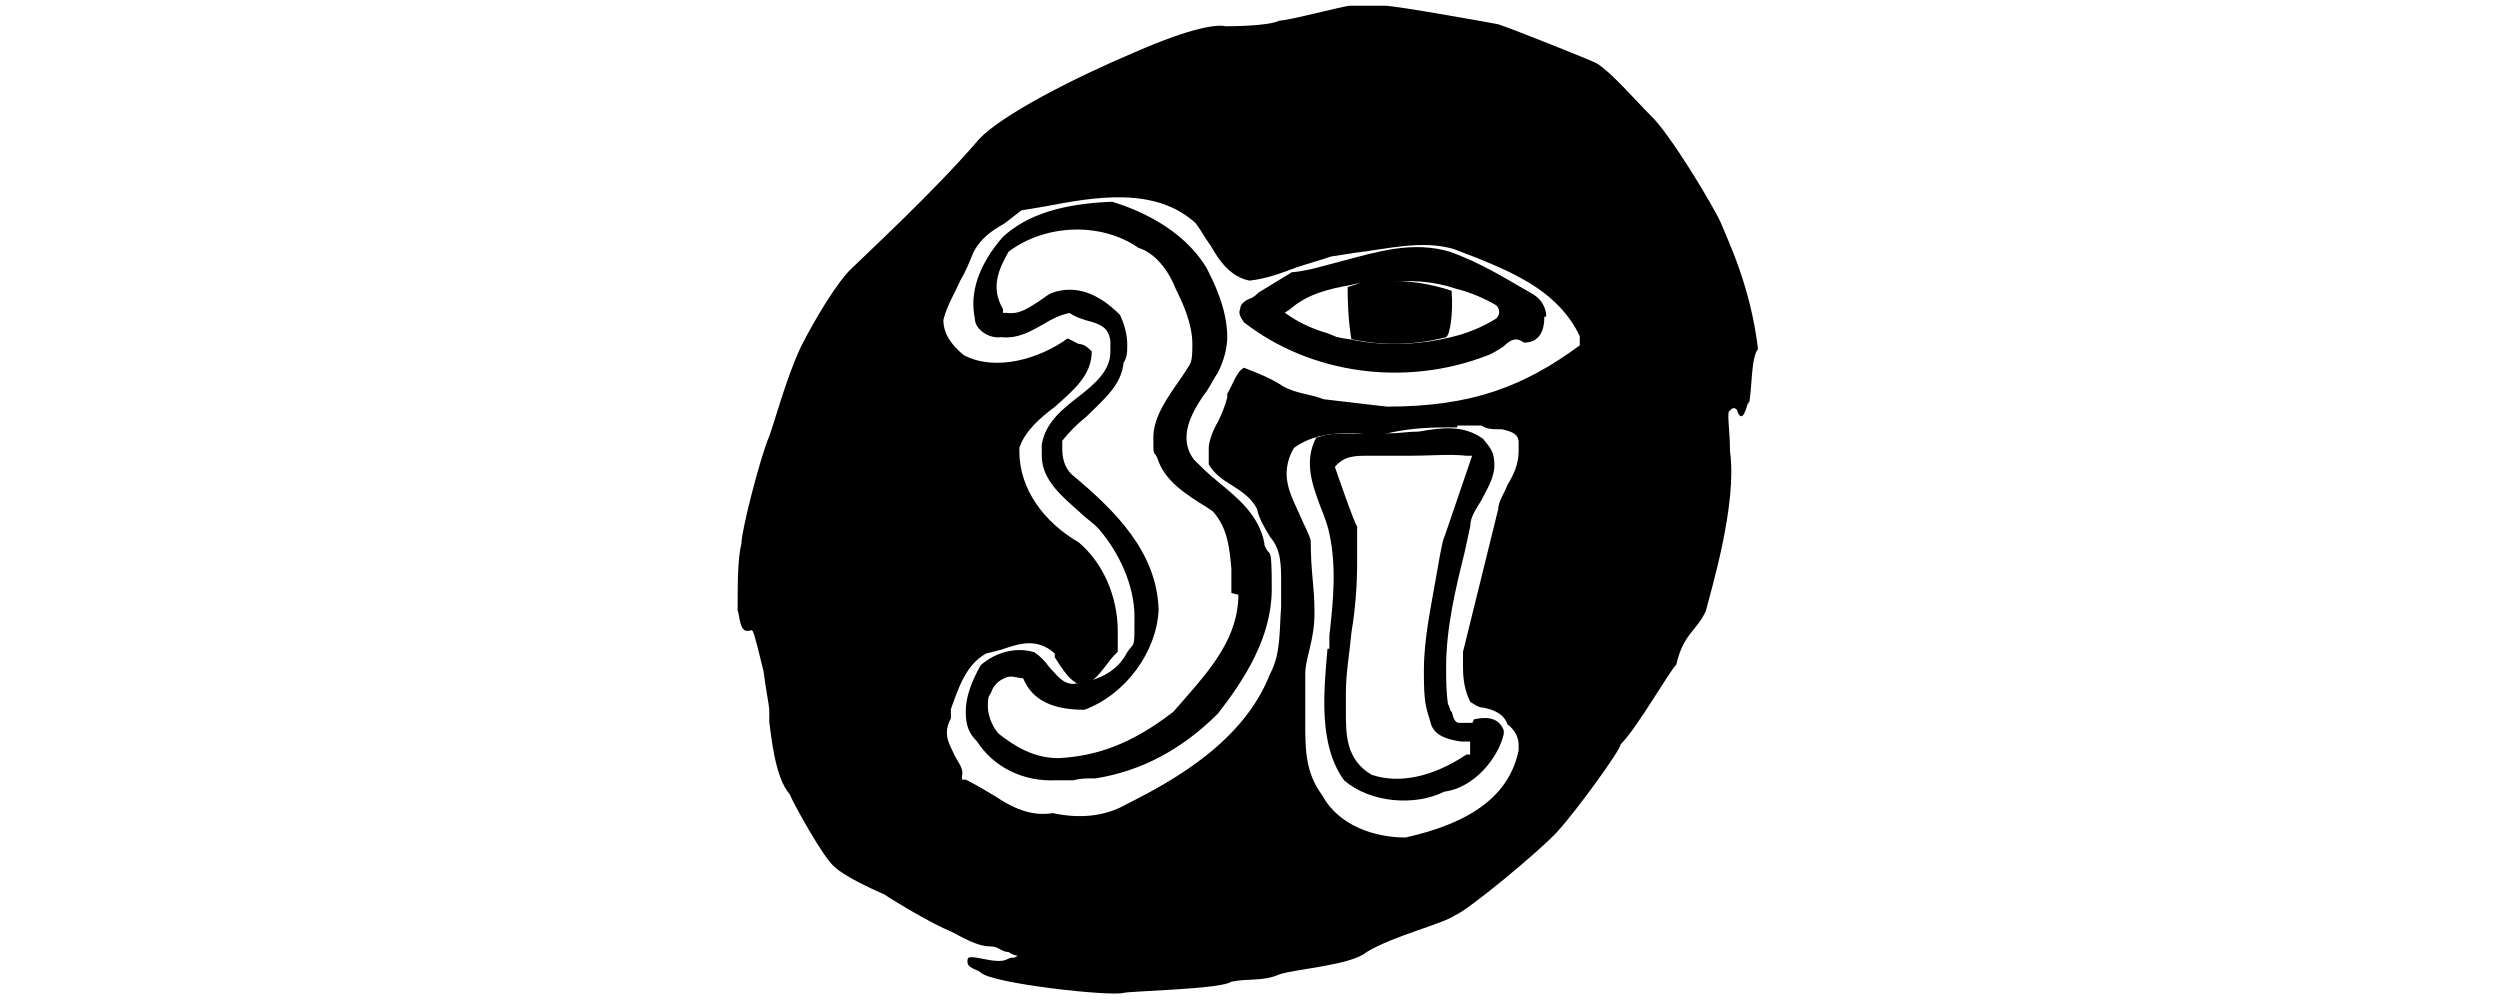 <?xml version="1.0" encoding="UTF-8"?>
<svg xmlns="http://www.w3.org/2000/svg" id="Layer_1" data-name="Layer 1" viewBox="0 0 200 80">
  <defs>
    <style>
      .cls-1 {
        stroke-width: 0px;
      }
    </style>
  </defs>
  <path class="cls-1" d="M139.88,32.11c-.3,1.04-.45,1.19-.59,1.19s-.3-.3-.3-.45c-.3-.45-.59,0-.59,0-.3,0,0,1.48,0,3.26.59,4.16-1.48,10.98-1.93,12.76-.74,1.63-1.78,1.78-2.37,4.3-.59.59-3.12,5.05-4.45,6.38,0,.45-3.56,5.34-5.05,6.97s-7.27,6.38-8.16,6.68c-1.04.74-4.9,1.63-7.12,2.97-1.19,1.04-5.64,1.34-6.97,1.78-1.34.59-2.52.3-3.86.59-.74.59-8.01.74-8.61.89-1.04.3-10.54-.74-11.43-1.63-.3-.3-1.19-.3-1.04-1.04,0-.59,2.23.45,3.12,0,.59-.3.45,0,.89-.3,0,0-.3,0-.74-.3-.59,0-.74-.45-1.48-.45-1.04,0-2.23-.74-3.12-1.19-1.48-.59-4.45-2.37-5.34-2.97-1.04-.45-3.26-1.48-4.01-2.23-.89-.74-3.26-5.05-3.56-5.79-1.19-1.34-1.48-4.75-1.63-5.79v-.89c0-.45-.3-1.78-.45-3.12-.3-1.19-.74-3.12-.89-3.26s0,0-.45,0c-.59,0-.59-1.34-.74-1.63,0-2.08,0-4.16.3-5.34,0-1.04,1.48-6.83,2.23-8.61.45-1.19,1.34-4.6,2.52-7.12,1.04-2.08,2.97-5.34,4.16-6.38,1.04-1.04,6.53-6.08,10.09-10.24,1.78-1.93,7.57-4.9,12.47-6.97,4.75-2.08,6.68-2.23,7.27-2.08.3,0,3.41,0,4.3-.45.74,0,5.19-1.19,5.64-1.19h2.82c.89,0,8.31,1.34,9.05,1.48,1.34.45,7.27,2.82,7.87,3.12,1.19.74,2.97,2.82,4.3,4.16,1.48,1.34,5.05,7.27,5.64,8.61.59,1.48,2.37,5.05,2.97,10.09-.59.74-.45,3.26-.74,4.45M83.49,16.53l-1.78.3h0l-1.34,1.04c-1.04.59-1.93,1.19-2.52,2.37-.3.74-.59,1.48-1.04,2.23-.45,1.04-1.04,1.93-1.34,3.12,0,1.19.74,2.08,1.63,2.82,2.52,1.34,6.08.3,8.31-1.34l.89.45c.45,0,.74.3,1.04.59,0,1.93-1.48,3.12-2.97,4.45-1.19.89-2.37,1.93-2.82,3.26h0v.3c0,2.97,1.93,5.64,4.75,7.27,1.93,1.63,3.12,4.3,3.12,7.12s0,1.04,0,1.63c-.3.3-.59.59-.89,1.04-.59.74-1.04,1.34-1.78,1.63-1.04,0-1.78-1.34-2.37-2.23v-.3c-1.48-1.34-2.97-.74-4.3-.3l-1.19.3c-1.63.89-2.23,2.82-2.82,4.45v.74c-.74,1.34,0,2.23.3,2.97.3.59.74,1.04.59,1.63v.3h.3c.89.45,1.63.89,2.37,1.34,1.34.89,2.82,1.63,4.6,1.34,2.08.45,4.16.3,5.94-.74,3.86-1.93,9.35-5.05,11.43-10.39.89-1.63.74-3.56.89-5.34v-1.93c0-1.48,0-2.67-.89-3.71-.45-.74-.89-1.48-1.04-2.23-.45-.89-1.34-1.48-2.08-1.93s-1.34-.89-1.78-1.63v-1.34c0-.45.3-1.34.74-2.08.3-.59.59-1.34.74-1.93v-.3c.45-.74.74-1.78,1.34-2.08,1.19.45,2.23.89,3.12,1.48,1.04.59,2.08.59,3.26,1.04l5.05.59c6.83,0,10.98-1.63,15.43-4.9h0v-.74c-1.63-3.41-4.9-4.9-8.16-6.23l-1.93-.74c-2.52-.74-5.34,0-7.87.3l-1.93.3c-.89.3-1.93.59-2.82.89-1.19.45-2.37.89-3.71,1.04-1.48-.3-2.37-1.48-3.12-2.82-.45-.59-.74-1.19-1.19-1.78-3.26-2.97-8.16-2.08-12.02-1.34M116.58,34.19c-1.93,0-3.41,0-5.49.45h-2.23c-1.78,0-3.71,0-5.34,1.19-.45.74-.59,1.48-.59,2.08,0,1.19.59,2.23,1.04,3.26.3.74.74,1.48.89,2.08,0,2.67.3,3.56.3,5.79s-.74,3.56-.74,4.9v3.86c0,2.08,0,4.01,1.34,5.79,1.34,2.52,4.3,3.41,6.68,3.41,5.34-1.19,8.31-3.41,9.05-6.97v-.45c0-.59-.3-1.19-.89-1.63-.3-.89-1.19-1.19-1.93-1.34-.45,0-.74-.3-1.04-.45-.45-.89-.59-1.78-.59-2.82v-1.19l2.82-11.43c0-.59.45-1.19.74-1.93.45-.74.89-1.63.89-2.67v-.74c0-.74-.74-.89-1.34-1.04h-.3c-.45,0-.89,0-1.34-.3h-1.93"></path>
  <path class="cls-1" d="M101.15,43.44c-.45-2.23-2.08-3.56-3.71-4.9-.74-.59-1.34-1.19-1.93-1.78-.45-.59-.59-1.19-.59-1.78,0-1.19.74-2.52,1.63-3.71.3-.45.59-1.04.89-1.48.45-.89.74-1.93.74-2.82,0-2.37-1.19-4.6-1.63-5.49-1.93-3.26-5.64-4.75-7.57-5.34-4.01.15-6.83,1.04-8.76,2.82-1.93,2.23-2.67,4.45-2.23,6.53,0,.89,1.19,1.63,2.08,1.48,1.34.15,2.37-.45,3.41-1.04.74-.45,1.34-.74,2.08-.89.45.3.89.45,1.34.59,1.19.3,1.78.59,1.93,1.63v.89c0,1.48-1.19,2.52-2.52,3.56-1.34,1.04-2.67,2.08-2.97,3.86v.89c0,1.93,1.63,3.26,2.97,4.45.59.59,1.34,1.04,1.78,1.63,1.34,1.63,2.67,4.16,2.67,6.83s0,1.93-.59,2.82c-.89,1.78-2.82,2.37-4.3,2.52-.89,0-1.34-.74-1.93-1.34-.3-.45-.74-.89-1.19-1.19-1.48-.45-3.12,0-4.3,1.04-.74,1.34-1.19,2.52-1.19,3.71s.3,1.78.89,2.37c1.34,2.08,3.71,3.26,6.38,3.12h1.34c.59-.15,1.04-.15,1.48-.15h.3c3.71-.59,6.97-2.37,9.79-5.19,2.08-2.67,4.3-6.08,4.3-9.94s-.15-2.37-.59-3.56v-.15ZM99.07,47.59c0,3.26-2.08,5.79-4.16,8.16l-1.04,1.19c-3.26,2.52-6.08,3.56-9.2,3.71-1.93,0-3.41-.89-4.75-1.93-.3-.3-.89-1.19-.89-2.23s.15-.74.3-1.19c.15-.45.59-.89,1.04-1.04.45-.3,1.04,0,1.48,0h0c.74,1.78,2.37,2.52,4.9,2.52,3.26-1.19,5.79-4.6,5.94-8.01-.15-4.6-3.41-7.87-6.97-10.83-.59-.59-.74-1.34-.74-2.08v-.3h0v-.3c.59-.74,1.19-1.34,1.93-1.93,1.34-1.34,2.82-2.52,2.97-4.3.3-.45.3-.89.3-1.48,0-.89-.3-1.78-.59-2.37-1.78-1.78-3.56-2.37-5.34-1.78-.45.15-.74.45-1.19.74-.74.45-1.48,1.04-2.52.89h-.3v-.3c-1.04-1.78-.3-3.26.45-4.6h0c2.97-2.23,7.42-2.37,10.39-.3,1.48.45,2.52,2.08,2.97,3.26.59,1.19,1.34,2.82,1.34,4.45s-.15,1.48-.59,2.23l-.3.45c-1.04,1.48-2.23,3.12-2.23,4.75s0,1.04.3,1.63c.59,1.93,2.37,2.97,4.01,4.01l.45.3c1.19,1.34,1.34,2.97,1.48,4.6v1.93l.59.15Z"></path>
  <path class="cls-1" d="M117.77,57.83h-1.04c-.3,0-.45-.3-.59-.89-.15,0-.15-.45-.3-.59-.15-1.04-.15-2.08-.15-2.97,0-3.12.74-6.23,1.48-9.2l.45-2.08c0-.74.45-1.34.89-2.08.45-.89,1.04-1.78,1.04-2.82s-.3-1.34-.89-2.08c-1.63-1.19-3.41-.89-5.19-.59-1.19,0-2.23.3-3.41,0h-.3c-.59.15-1.34.15-1.93.15s-1.63,0-2.37.3h-.15c-1.04,1.93-.3,3.86.3,5.49.3.74.59,1.48.74,2.23.59,2.67.3,5.49,0,8.16v1.04h-.15c-.3,3.41-.74,7.72,1.34,10.54,2.08,1.78,5.64,2.08,8.01.89,2.37-.3,4.3-2.67,4.75-4.6h0v-.3c-.45-1.19-1.63-1.04-2.37-.89l-.15.3ZM117.62,60.36h-.3c-2.67,1.78-5.34,2.37-7.57,1.63-2.08-1.19-2.08-3.26-2.08-5.05v-1.48c0-1.63.3-3.26.45-4.9.3-1.78.45-3.71.45-5.49v-2.97c-.15,0-1.78-4.75-1.78-4.75h0c.74-.89,1.63-.89,2.67-.89h3.41c1.48,0,3.12-.15,4.45,0h.45l-2.23,6.53c-.15.15-.59,2.82-.59,2.82-.45,2.67-1.04,5.19-1.04,7.87s.15,2.82.59,4.3c.3.89,1.34,1.19,2.37,1.34h.74v1.19-.15Z"></path>
  <path class="cls-1" d="M116.13,23.26h0c-1.78-.59-3.71-.89-5.64-.74h-1.34c-.45.15-.89.3-1.34.45h0c0,2.67.3,4.16.3,4.16h0c2.67.59,5.19.45,7.57-.15h0c.3-.15.59-1.78.45-3.71"></path>
  <path class="cls-1" d="M123.7,25.33c0-.59-.3-1.34-1.04-1.78-2.08-1.19-4.16-2.52-6.68-3.41-2.97-.89-5.79,0-8.61.74-1.19.3-2.52.74-3.86.89h-.15l-2.67,1.63c-.15.15-.3.3-.59.45-.45.15-.89.45-.89.89-.15.3,0,.59.3,1.04,5.34,4.16,12.91,5.19,19.44,2.67h0c.45-.15.89-.45,1.34-.74.59-.59,1.04-.74,1.63-.3h0c0,.15,0,0,0,0,1.19,0,1.63-.89,1.63-2.08M119.7,25.48h0c-1.19.74-2.37,1.19-3.56,1.48-2.37.59-5.05.74-7.57.3-.59-.15-1.04-.15-1.63-.3l-.74-.3c-1.04-.3-2.08-.74-2.97-1.34l-.45-.3.45-.3c1.34-1.19,3.12-1.63,4.9-1.93.45-.15.89-.15,1.34-.15h1.34c1.93-.3,3.86-.15,5.64.45,1.19.3,2.23.74,3.26,1.34.3.3.3.74,0,1.04"></path>
</svg>
